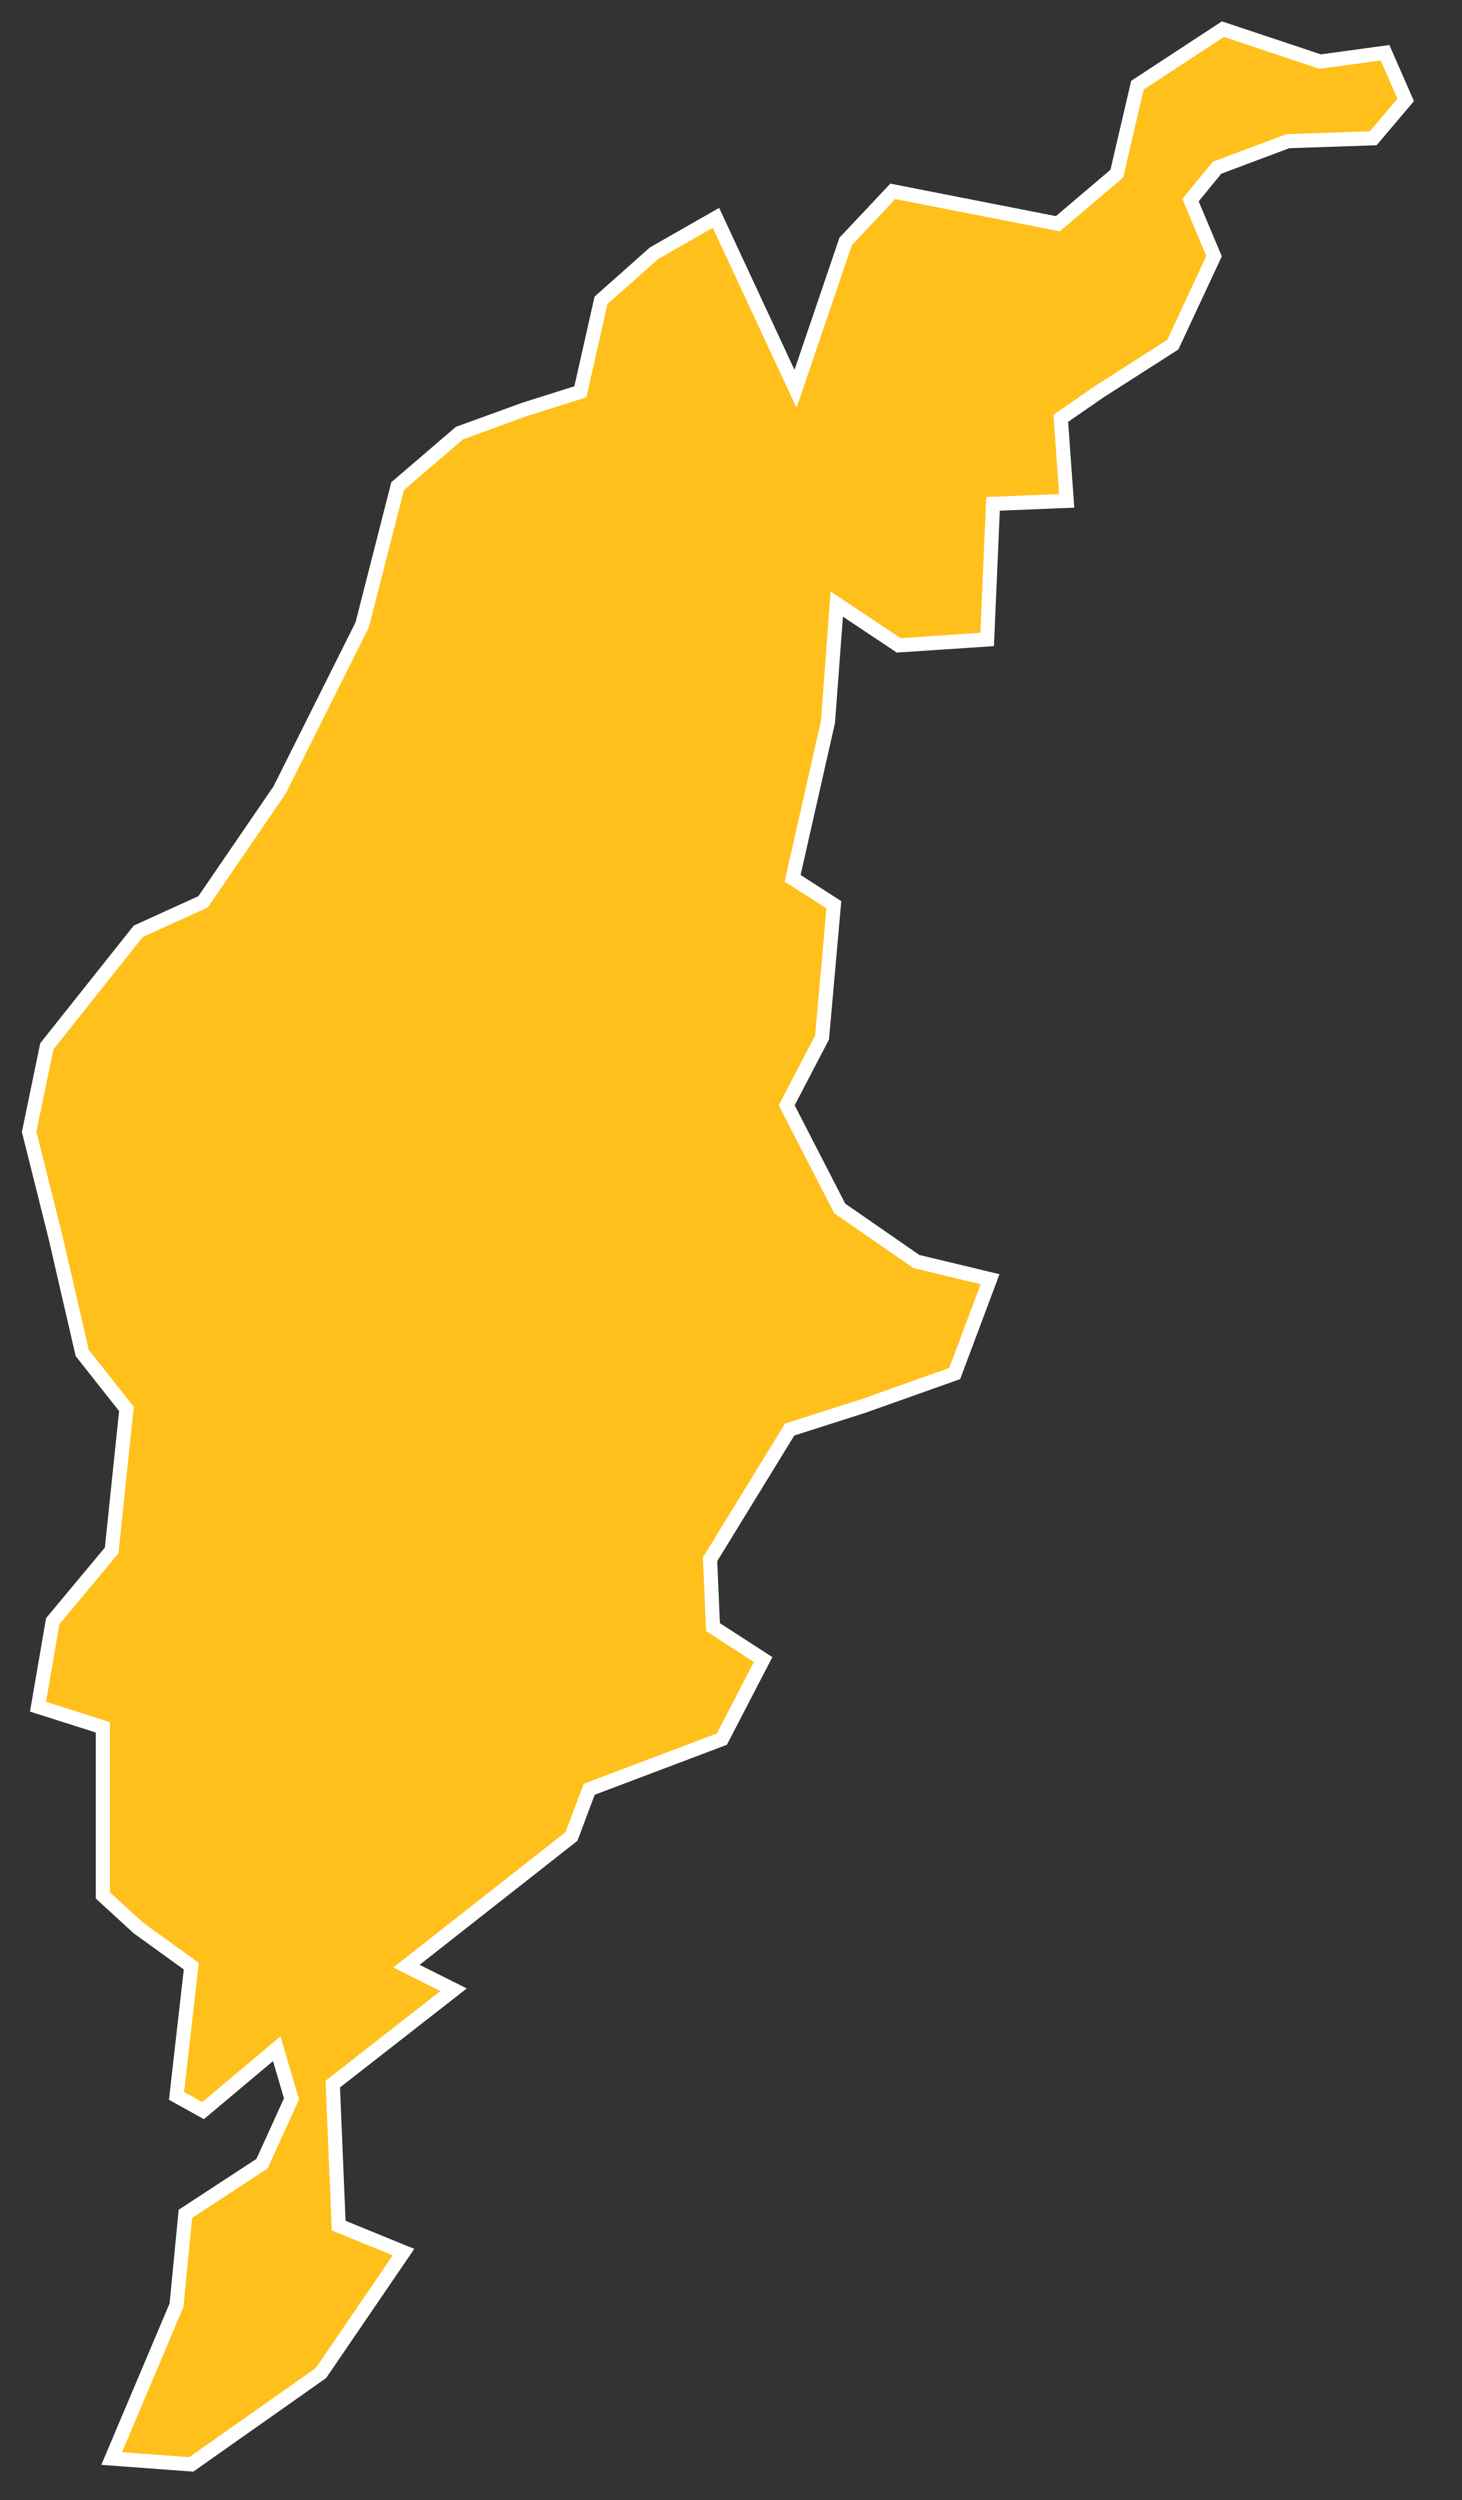 <?xml version="1.0" encoding="UTF-8" standalone="no"?>
<!DOCTYPE svg PUBLIC "-//W3C//DTD SVG 1.1//EN" "http://www.w3.org/Graphics/SVG/1.1/DTD/svg11.dtd">
<svg width="100%" height="100%" viewBox="0 0 31 53" version="1.1" xmlns="http://www.w3.org/2000/svg" xmlns:xlink="http://www.w3.org/1999/xlink" xml:space="preserve" xmlns:serif="http://www.serif.com/" style="fill-rule:evenodd;clip-rule:evenodd;">
    <rect x="0" y="0" width="31" height="53" fill="#333333" stroke="none"/>
    <g id="_0980" serif:id="0980" transform="matrix(1,0,0,1,-178.507,-524.944)">
        <path d="M188.25,534.125L189.625,533.625L190.813,533.25L191.25,531.312L192.375,530.312L193.688,529.562L195.375,533.187L196.438,530.062L197.438,529L200.938,529.687L202.188,528.625L202.625,526.75L204.438,525.562L206.5,526.25L207.875,526.062L208.313,527.062L207.625,527.875L205.813,527.937L204.313,528.5L203.75,529.187L204.25,530.375L203.375,532.25L201.813,533.25L201,533.812L201.125,535.562L199.563,535.625L199.438,538.5L197.563,538.625L196.25,537.75L196.063,540.25L195.313,543.562L196.188,544.125L195.938,546.937L195.188,548.375L196.313,550.562L197.938,551.687L199.5,552.062L198.75,554.062L196.813,554.75L195.25,555.25L193.563,558L193.625,559.437L194.688,560.125L193.813,561.812L191,562.875L190.625,563.875L187.125,566.625L188.125,567.125L185.563,569.125L185.688,572.125L187.063,572.687L185.313,575.25L182.563,577.187L180.875,577.062L182.25,573.812L182.438,571.875L184.063,570.812L184.688,569.437L184.375,568.375L182.813,569.687L182.25,569.375L182.563,566.625L181.438,565.812L180.688,565.125L180.688,561.562L179.313,561.125L179.625,559.312L180.875,557.812L181.188,554.812L180.25,553.625L179.688,551.187L179.125,548.937L179.5,547.125L181.438,544.687L182.813,544.062L184.438,541.687L186.188,538.187L186.938,535.25L188.25,534.125Z" style="fill:rgb(255,192,27);stroke:white;stroke-width:0.3px;"/>
    </g>
</svg>
